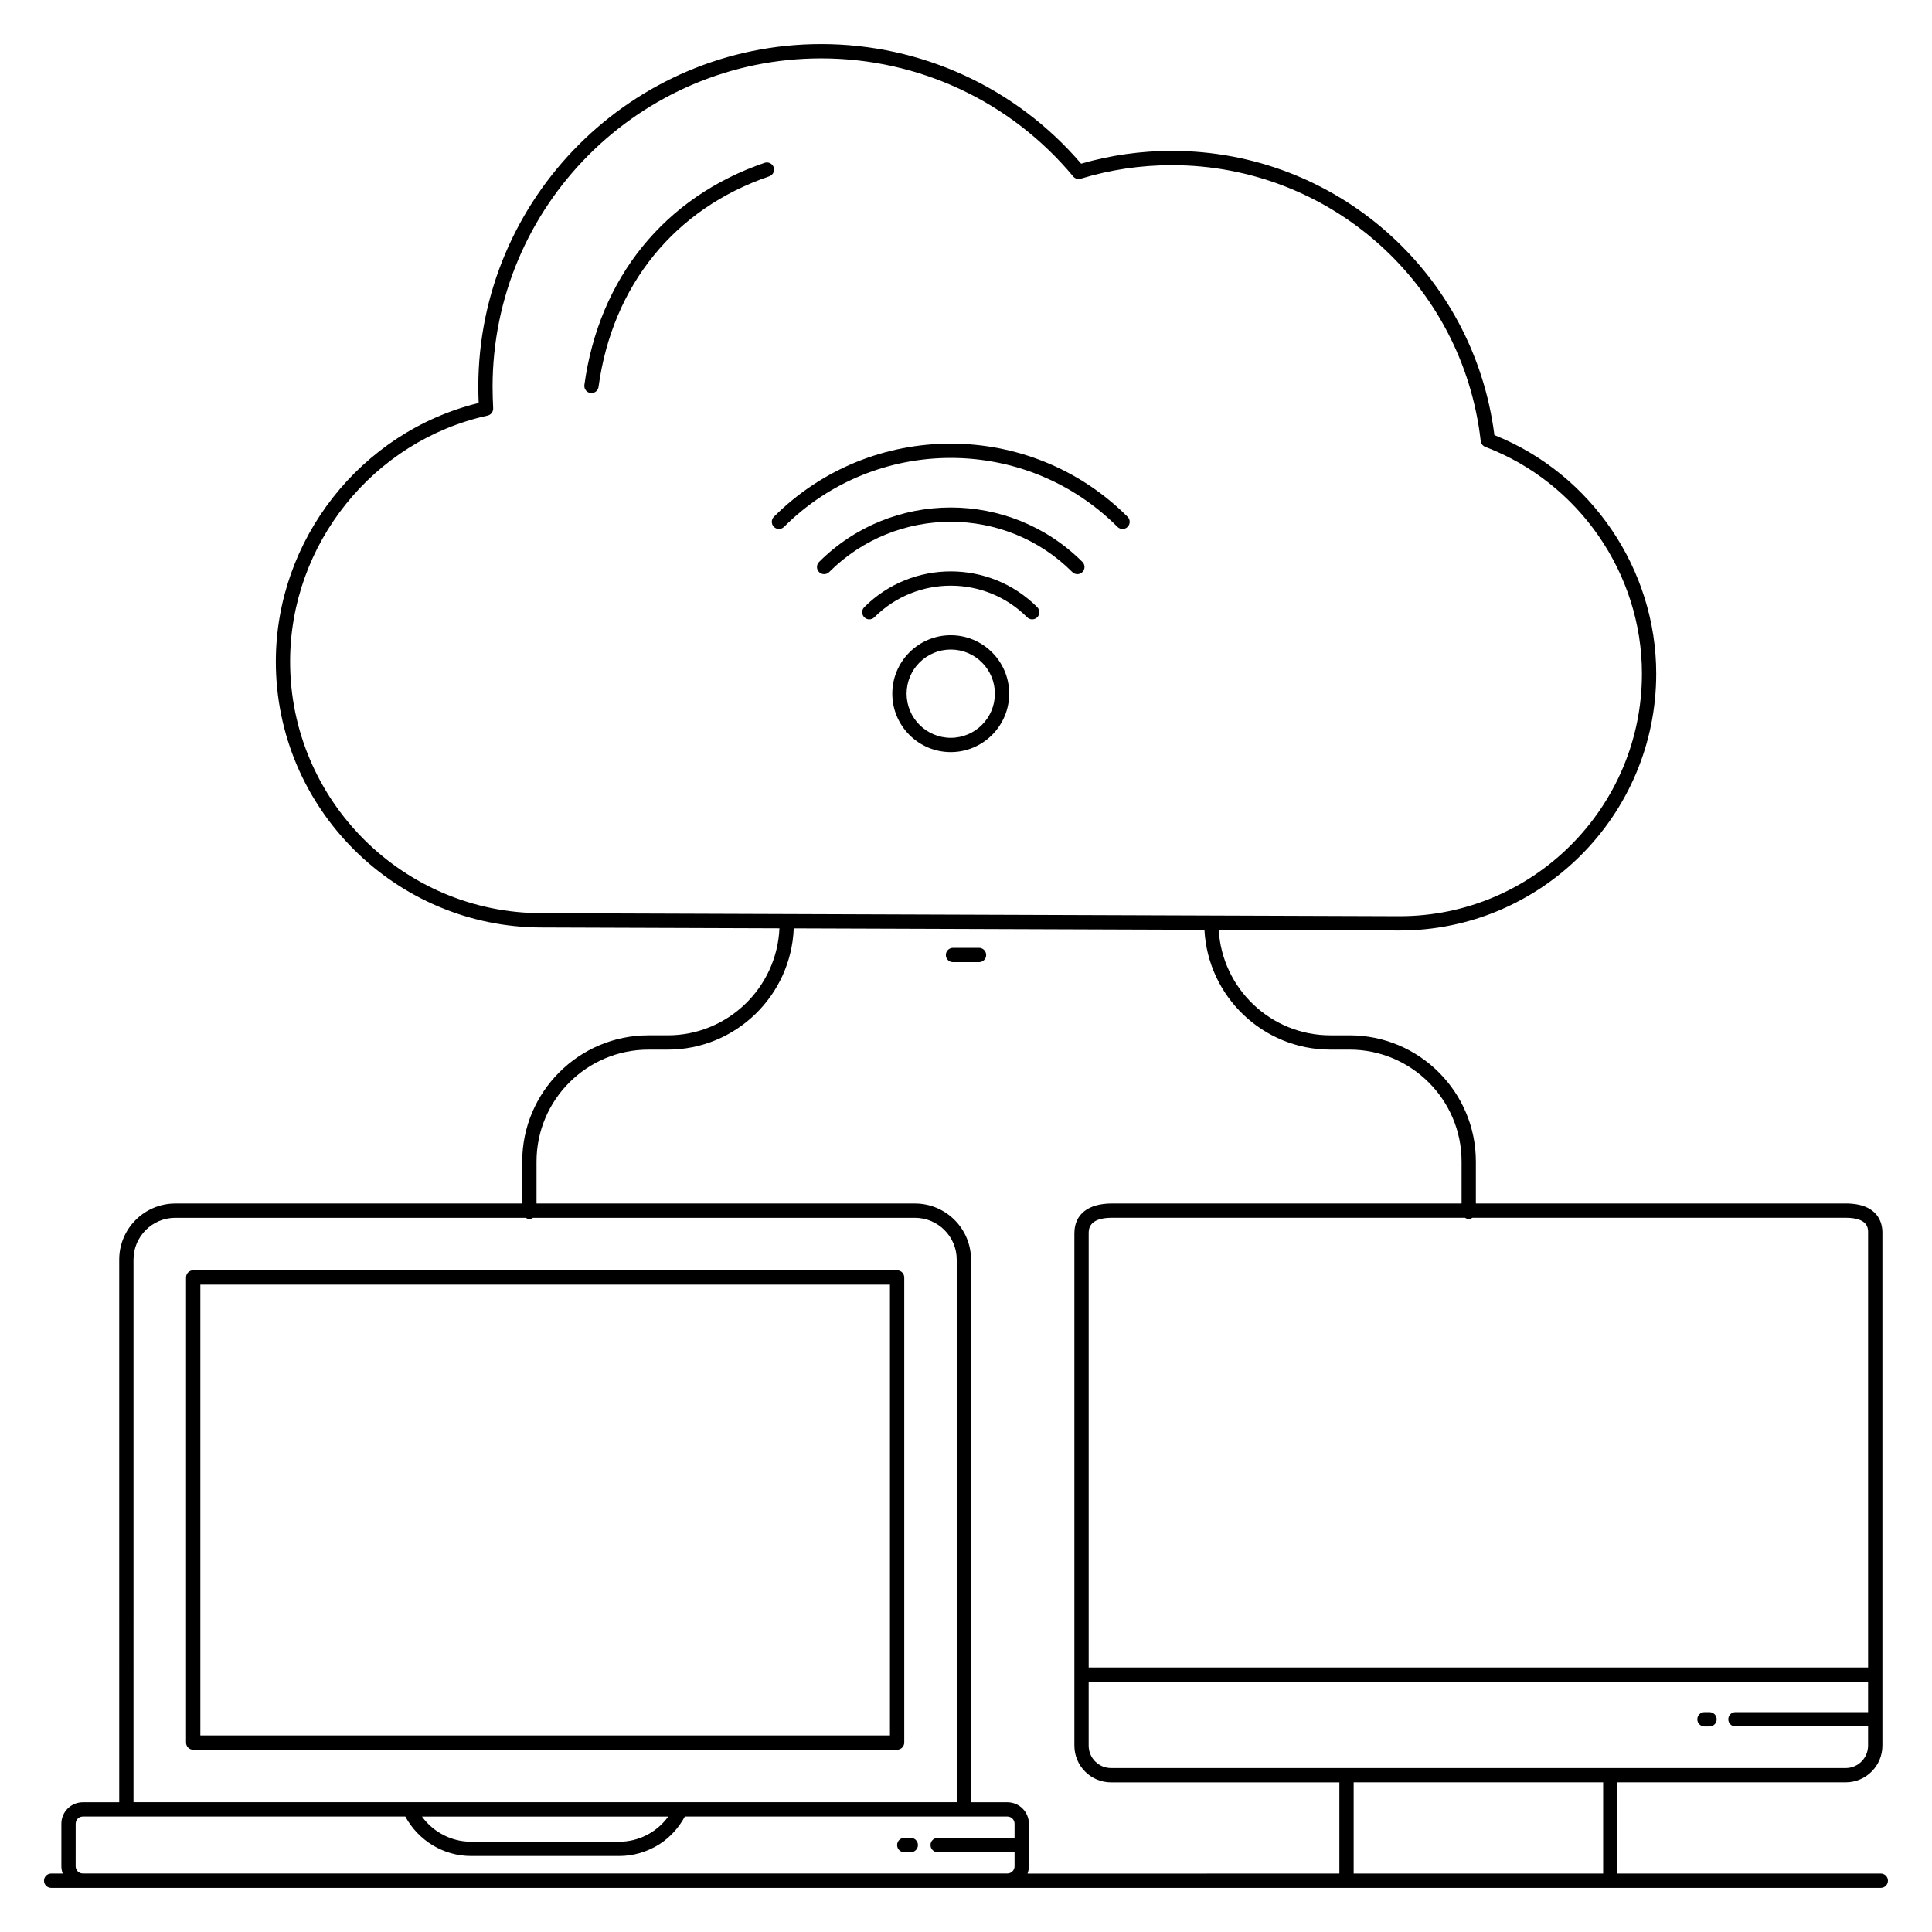 <?xml version="1.0" encoding="UTF-8"?>
<!-- Uploaded to: ICON Repo, www.iconrepo.com, Generator: ICON Repo Mixer Tools -->
<svg fill="#000000" width="800px" height="800px" version="1.1" viewBox="144 144 512 512" xmlns="http://www.w3.org/2000/svg">
 <g>
  <path d="m403.45 395.19h-6.894c-1.047 0-1.895 0.848-1.895 1.895 0 1.047 0.848 1.895 1.895 1.895h6.894c1.047 0 1.895-0.848 1.895-1.895 0-1.047-0.848-1.895-1.895-1.895z"/>
  <path d="m642.43 640.52c-44.977-0.004 20.156 0-69.789-0.008v-24.172h60.488c5.363 0 9.727-4.363 9.727-9.727v-136c0-2.309-0.945-7.676-9.727-7.676l-98.008 0.004v-11.109c0-18.449-15.012-33.461-33.461-33.461h-5.098c-15.777 0-28.688-12.391-29.59-27.949l47.953 0.168c37.488 0 67.988-30.535 67.988-68.066 0-27.68-17.188-52.941-42.883-63.219-5.453-43.02-41.992-75.32-85.449-75.32-8.207 0-16.301 1.141-24.066 3.391-17.258-20.156-42.297-31.695-68.895-31.695-50.102 0-90.863 40.762-90.863 90.867 0 1.418 0.039 2.832 0.098 4.246-31.242 7.637-53.754 36.203-53.754 68.539 0 38.852 31.645 70.461 70.539 70.461h-0.008l62.93 0.219c-0.699 15.746-13.691 28.355-29.609 28.355h-5.098c-18.449 0-33.461 15.012-33.461 33.461v11.113l-91.941 0.004c-8.195 0-14.859 6.668-14.859 14.859v143.82h-9.648c-3.133 0-5.684 2.547-5.684 5.684v11.301c0 0.672 0.137 1.309 0.352 1.91l-3.055-0.004c-1.047 0-1.895 0.848-1.895 1.895s0.848 1.895 1.895 1.895h484.87c1.047 0 1.895-0.848 1.895-1.895s-0.848-1.895-1.895-1.895zm-73.578-0.008h-66.117v-24.172h66.117zm64.273-27.957h-194.68c-3.273 0-5.938-2.664-5.938-5.938v-16.922h206.55v8.039h-35.148c-1.047 0-1.895 0.848-1.895 1.895 0 1.047 0.848 1.895 1.895 1.895h35.148v5.094c0 3.273-2.664 5.938-5.938 5.938zm5.938-141.94v115.29h-206.55v-115.06c0-1.02 0-4.121 6.133-4.121h93.602c0.289 0.184 0.613 0.312 0.984 0.312 0.367 0 0.691-0.133 0.984-0.312h98.914c5.938 0 5.938 2.824 5.938 3.887zm-351.43-84.609c-36.805 0-66.75-29.91-66.75-66.672 0-31.102 22.008-58.523 52.328-65.199 0.898-0.195 1.523-1.012 1.488-1.93-0.082-1.887-0.16-3.769-0.16-5.656 0-48.016 39.062-87.082 87.078-87.082 25.887 0 50.23 11.406 66.793 31.289 0.484 0.586 1.273 0.824 2.008 0.598 7.773-2.379 15.898-3.586 24.16-3.586 41.918 0 77.094 31.426 81.828 73.102 0.082 0.703 0.547 1.301 1.211 1.559 24.828 9.441 41.512 33.59 41.512 60.094 0 35.441-28.797 64.277-64.191 64.277-18.02-0.062-237.99-0.832-227.3-0.793zm-108.25 91.797c0-6.106 4.969-11.07 11.07-11.07h92.855c0.668 0.414 1.285 0.414 1.957 0h101.21c6.106 0 11.066 4.969 11.066 11.07v143.8h-218.16zm141.71 147.61c-3.129 4.328-8.055 6.668-12.996 6.668h-39.277c-5.176 0-10.004-2.543-12.996-6.668zm-157.04 1.891c0-1.043 0.852-1.895 1.895-1.895h85.465c3.461 6.375 10.133 10.457 17.402 10.457h39.277c3.766 0 7.465-1.086 10.711-3.156 2.82-1.82 5.09-4.348 6.691-7.301h85.48c1.043 0 1.895 0.852 1.895 1.895v3.758h-20.379c-1.047 0-1.895 0.848-1.895 1.895s0.848 1.895 1.895 1.895h20.379v3.754c0 1.043-0.852 1.895-1.895 1.895h-245.03c-1.043 0-1.895-0.852-1.895-1.895zm252.61 11.305v-11.301c0-3.133-2.547-5.684-5.684-5.684h-9.648v-143.82c0-8.195-6.668-14.859-14.855-14.859h-100.29v-11.113c0-16.363 13.309-29.672 29.672-29.672h5.098c18.004 0 32.688-14.301 33.395-32.133l108.84 0.379c0.898 17.652 15.504 31.75 33.375 31.75h5.098c16.363 0 29.672 13.309 29.672 29.672v11.109l-92.691 0.004c-6.305 0-9.922 2.883-9.922 7.91v135.77c0 5.363 4.363 9.727 9.727 9.727h60.5v24.172c-8.453 0 30.613-0.004-82.641 0.008 0.219-0.602 0.355-1.238 0.355-1.91z"/>
  <path d="m349.04 188.33c-0.34-0.992-1.434-1.504-2.406-1.184-26.48 9.039-43.887 30.492-47.766 58.871-0.156 1.137 0.727 2.148 1.879 2.148 0.934 0 1.742-0.688 1.871-1.641 3.676-26.906 20.164-47.238 45.234-55.793 0.992-0.34 1.523-1.414 1.188-2.402z"/>
  <path d="m597.04 597.74h-1.34c-1.047 0-1.895 0.848-1.895 1.895 0 1.047 0.848 1.895 1.895 1.895h1.34c1.047 0 1.895-0.848 1.895-1.895 0-1.047-0.848-1.895-1.895-1.895z"/>
  <path d="m381.74 480.65h-186.54c-1.047 0-1.895 0.848-1.895 1.895v123.26c0 1.047 0.848 1.895 1.895 1.895h186.54c1.047 0 1.895-0.848 1.895-1.895v-123.26c0-1.047-0.848-1.895-1.895-1.895zm-1.895 123.26h-182.75v-119.47h182.75z"/>
  <path d="m383.64 634.86h1.73c1.047 0 1.895-0.848 1.895-1.895s-0.848-1.895-1.895-1.895h-1.73c-1.047 0-1.895 0.848-1.895 1.895s0.848 1.895 1.895 1.895z"/>
  <path d="m349.09 280.95c-0.738 0.738-0.738 1.938 0 2.68 0.738 0.738 1.938 0.738 2.68 0 24.363-24.363 64.012-24.363 88.375 0 0.738 0.738 1.938 0.738 2.68 0 0.738-0.742 0.738-1.941-0.004-2.68-25.844-25.844-67.887-25.844-93.73 0z"/>
  <path d="m361.06 292.92c-0.738 0.738-0.738 1.938 0 2.68 0.738 0.738 1.938 0.738 2.68 0 17.766-17.766 46.668-17.766 64.434 0 0.738 0.738 1.938 0.738 2.68 0 0.738-0.738 0.738-1.938 0-2.68-19.246-19.242-50.547-19.242-69.793 0z"/>
  <path d="m373.04 304.9c-0.738 0.738-0.738 1.938 0 2.68 0.738 0.738 1.938 0.738 2.68 0 11.164-11.164 29.32-11.164 40.484 0 0.738 0.738 1.938 0.738 2.68 0 0.738-0.738 0.738-1.938 0-2.68-12.641-12.637-33.207-12.637-45.844 0z"/>
  <path d="m395.96 312.34c-8.543 0-15.492 6.945-15.492 15.48 0 8.543 6.949 15.492 15.492 15.492 8.539 0 15.484-6.949 15.484-15.492 0.004-8.535-6.945-15.48-15.484-15.48zm0 27.188c-6.457 0-11.703-5.25-11.703-11.703 0-6.449 5.25-11.691 11.703-11.691s11.695 5.246 11.695 11.691c0.004 6.453-5.242 11.703-11.695 11.703z"/>
 </g>
</svg>